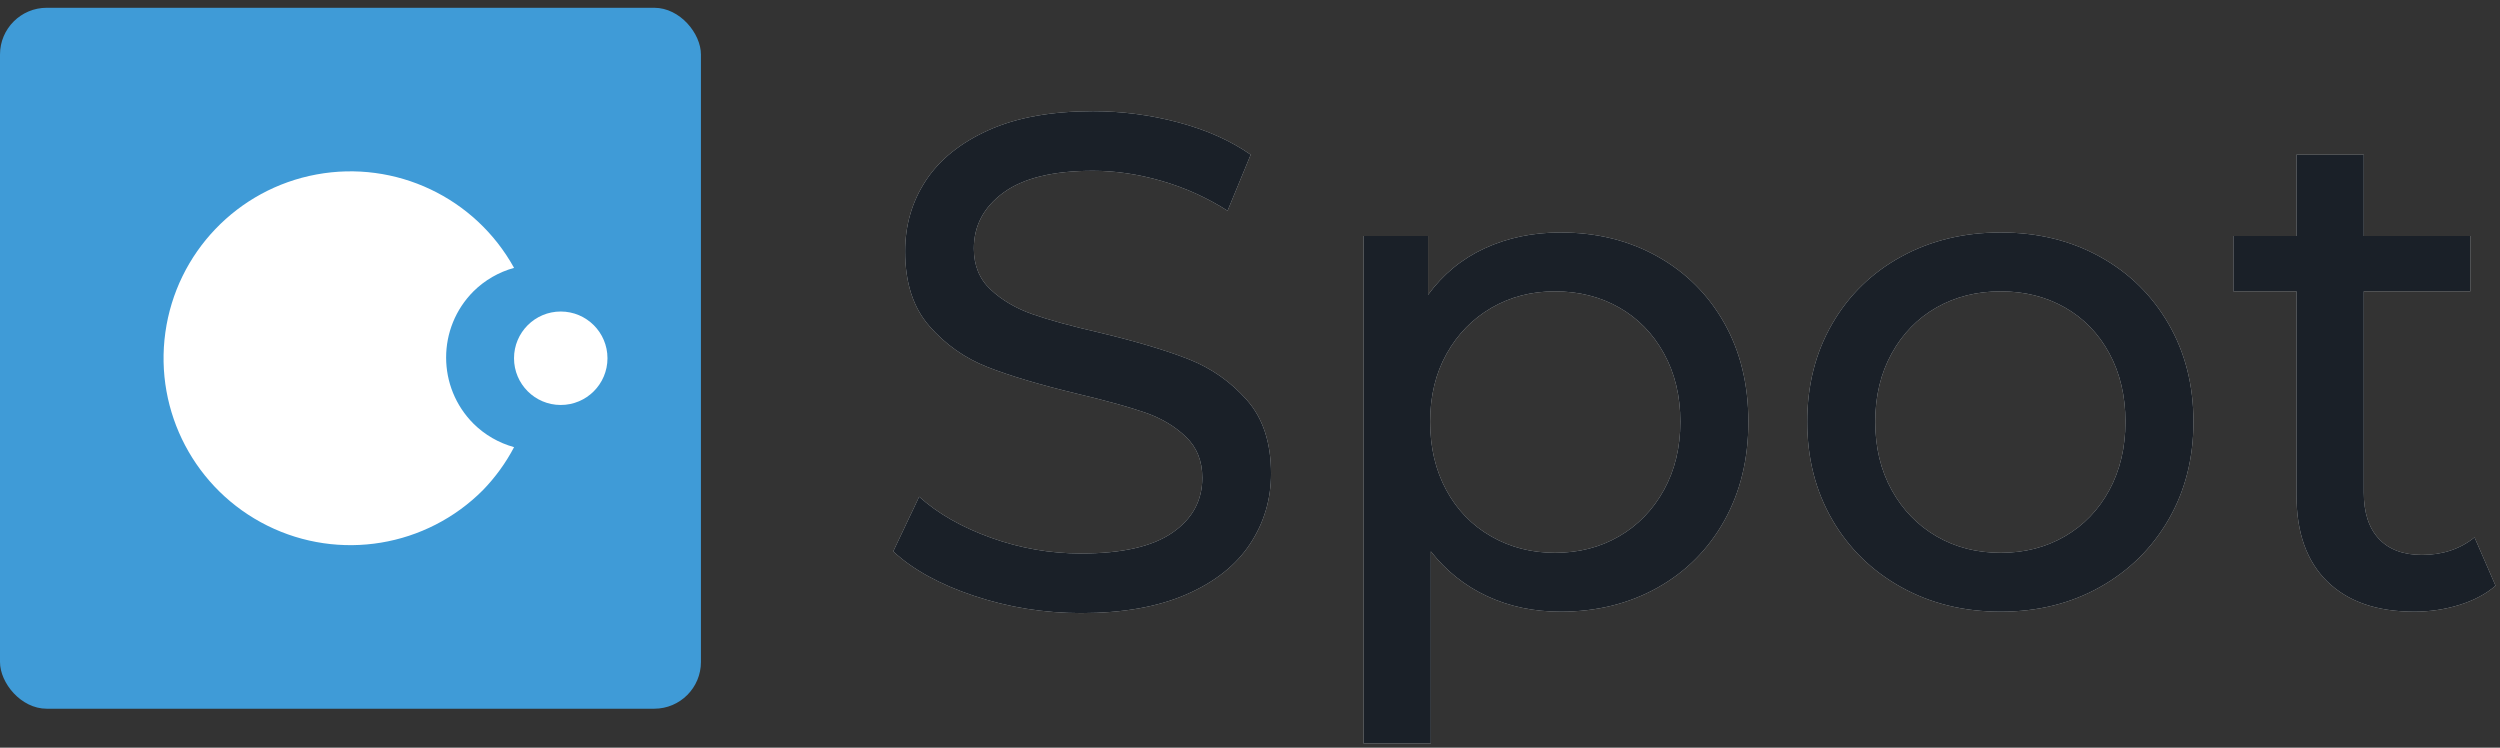 <?xml version="1.0" encoding="UTF-8"?>
<svg width="107px" height="32px" viewBox="0 0 107 32" version="1.1" xmlns="http://www.w3.org/2000/svg" xmlns:xlink="http://www.w3.org/1999/xlink">
    <rect x="0" y="0" width="107" height="32" fill="#333333" stroke="none"/>
    <!-- Generator: Sketch 52.6 (67491) - http://www.bohemiancoding.com/sketch -->
    <title>Group</title>
    <desc>Created with Sketch.</desc>
    <defs>
        <path d="M46.27,29.24 C44.69,29.24 43.165,28.995 41.695,28.505 C40.225,28.015 39.07,27.38 38.23,26.6 L39.34,24.26 C40.14,24.98 41.165,25.565 42.415,26.015 C43.665,26.465 44.95,26.69 46.27,26.69 C48.01,26.69 49.31,26.395 50.17,25.805 C51.03,25.215 51.46,24.43 51.46,23.45 C51.46,22.73 51.225,22.145 50.755,21.695 C50.285,21.245 49.705,20.9 49.015,20.66 C48.325,20.42 47.35,20.15 46.09,19.85 C44.51,19.47 43.235,19.09 42.265,18.71 C41.295,18.33 40.465,17.745 39.775,16.955 C39.085,16.165 38.74,15.1 38.74,13.76 C38.74,12.64 39.035,11.63 39.625,10.73 C40.215,9.83 41.11,9.11 42.31,8.57 C43.51,8.03 45,7.76 46.78,7.76 C48.02,7.76 49.24,7.92 50.44,8.24 C51.64,8.56 52.67,9.02 53.53,9.62 L52.54,12.02 C51.66,11.46 50.72,11.035 49.72,10.745 C48.72,10.455 47.74,10.31 46.78,10.31 C45.08,10.31 43.805,10.62 42.955,11.24 C42.105,11.86 41.68,12.66 41.68,13.64 C41.68,14.36 41.92,14.945 42.4,15.395 C42.88,15.845 43.475,16.195 44.185,16.445 C44.895,16.695 45.86,16.96 47.08,17.24 C48.66,17.62 49.93,18 50.89,18.38 C51.85,18.76 52.675,19.34 53.365,20.12 C54.055,20.9 54.4,21.95 54.4,23.27 C54.4,24.37 54.1,25.375 53.5,26.285 C52.9,27.195 51.99,27.915 50.77,28.445 C49.55,28.975 48.05,29.24 46.27,29.24 Z M66.79,12.95 C68.33,12.95 69.71,13.29 70.93,13.97 C72.15,14.65 73.105,15.6 73.795,16.82 C74.485,18.04 74.83,19.45 74.83,21.05 C74.83,22.65 74.485,24.065 73.795,25.295 C73.105,26.525 72.15,27.48 70.93,28.16 C69.71,28.84 68.33,29.18 66.79,29.18 C65.65,29.18 64.605,28.96 63.655,28.52 C62.705,28.08 61.9,27.44 61.24,26.6 L61.24,34.82 L58.36,34.82 L58.36,13.1 L61.12,13.1 L61.12,15.62 C61.76,14.74 62.57,14.075 63.55,13.625 C64.53,13.175 65.61,12.95 66.79,12.95 Z M66.55,26.66 C67.57,26.66 68.485,26.425 69.295,25.955 C70.105,25.485 70.745,24.825 71.215,23.975 C71.685,23.125 71.92,22.15 71.92,21.05 C71.92,19.95 71.685,18.975 71.215,18.125 C70.745,17.275 70.105,16.62 69.295,16.16 C68.485,15.7 67.57,15.47 66.55,15.47 C65.55,15.47 64.645,15.705 63.835,16.175 C63.025,16.645 62.385,17.3 61.915,18.14 C61.445,18.98 61.21,19.95 61.21,21.05 C61.21,22.15 61.44,23.125 61.9,23.975 C62.36,24.825 63,25.485 63.82,25.955 C64.64,26.425 65.55,26.66 66.55,26.66 Z M85.63,29.18 C84.05,29.18 82.63,28.83 81.37,28.13 C80.11,27.43 79.125,26.465 78.415,25.235 C77.705,24.005 77.35,22.61 77.35,21.05 C77.35,19.49 77.705,18.095 78.415,16.865 C79.125,15.635 80.11,14.675 81.37,13.985 C82.63,13.295 84.05,12.95 85.63,12.95 C87.21,12.95 88.625,13.295 89.875,13.985 C91.125,14.675 92.105,15.635 92.815,16.865 C93.525,18.095 93.88,19.49 93.88,21.05 C93.88,22.61 93.525,24.005 92.815,25.235 C92.105,26.465 91.125,27.43 89.875,28.13 C88.625,28.83 87.21,29.18 85.63,29.18 Z M85.63,26.66 C86.65,26.66 87.565,26.425 88.375,25.955 C89.185,25.485 89.82,24.825 90.28,23.975 C90.74,23.125 90.97,22.15 90.97,21.05 C90.97,19.95 90.74,18.975 90.28,18.125 C89.82,17.275 89.185,16.62 88.375,16.16 C87.565,15.7 86.65,15.47 85.63,15.47 C84.61,15.47 83.695,15.7 82.885,16.16 C82.075,16.62 81.435,17.275 80.965,18.125 C80.495,18.975 80.26,19.95 80.26,21.05 C80.26,22.15 80.495,23.125 80.965,23.975 C81.435,24.825 82.075,25.485 82.885,25.955 C83.695,26.425 84.61,26.66 85.63,26.66 Z M106.81,28.07 C106.39,28.43 105.87,28.705 105.25,28.895 C104.63,29.085 103.99,29.18 103.33,29.18 C101.73,29.18 100.49,28.75 99.61,27.89 C98.73,27.03 98.29,25.8 98.29,24.2 L98.29,15.47 L95.59,15.47 L95.59,13.1 L98.29,13.1 L98.29,9.62 L101.17,9.62 L101.17,13.1 L105.73,13.1 L105.73,15.47 L101.17,15.47 L101.17,24.08 C101.17,24.94 101.385,25.6 101.815,26.06 C102.245,26.52 102.86,26.75 103.66,26.75 C104.54,26.75 105.29,26.5 105.91,26 L106.81,28.07 Z" id="path-1"></path>
    </defs>
    <g id="Page-1" stroke="none" stroke-width="1" fill="none" fill-rule="evenodd">
        <g id="Group" transform="translate(0, -3)">
            <g id="Group-2" transform="translate(0, 3)">
                <g id="code-merge-solid" transform="translate(0, 0.333)">
                    <rect id="Rectangle" fill="#3F9BD7" fill-rule="nonzero" x="0" y="0" width="30" height="30" rx="2"></rect>
                    <path d="M12.739,7.358 C13.074,7.948 13.253,8.613 13.257,9.292 C13.257,11.507 11.462,13.302 9.247,13.302 C8.569,13.297 7.903,13.119 7.314,12.784 C6.36,16.092 7.63,19.64 10.467,21.591 C13.304,23.543 17.071,23.46 19.819,21.385 C22.567,19.311 23.68,15.711 22.581,12.447 C21.483,9.184 18.419,6.99 14.976,7 C14.217,7.012 13.464,7.132 12.739,7.358 Z" id="Path" fill="#FFFFFF" transform="translate(15, 15) rotate(-225) translate(-15, -15) "></path>
                    <circle id="Oval" fill="#FFFFFF" fill-rule="nonzero" cx="24" cy="15" r="2"></circle>
                </g>
            </g>
            <g id="Spot" opacity="0.799">
                <use fill="#FFFFFF" xlink:href="#path-1"></use>
                <use fill="#141C25" xlink:href="#path-1"></use>
            </g>
        </g>
    </g>
</svg>